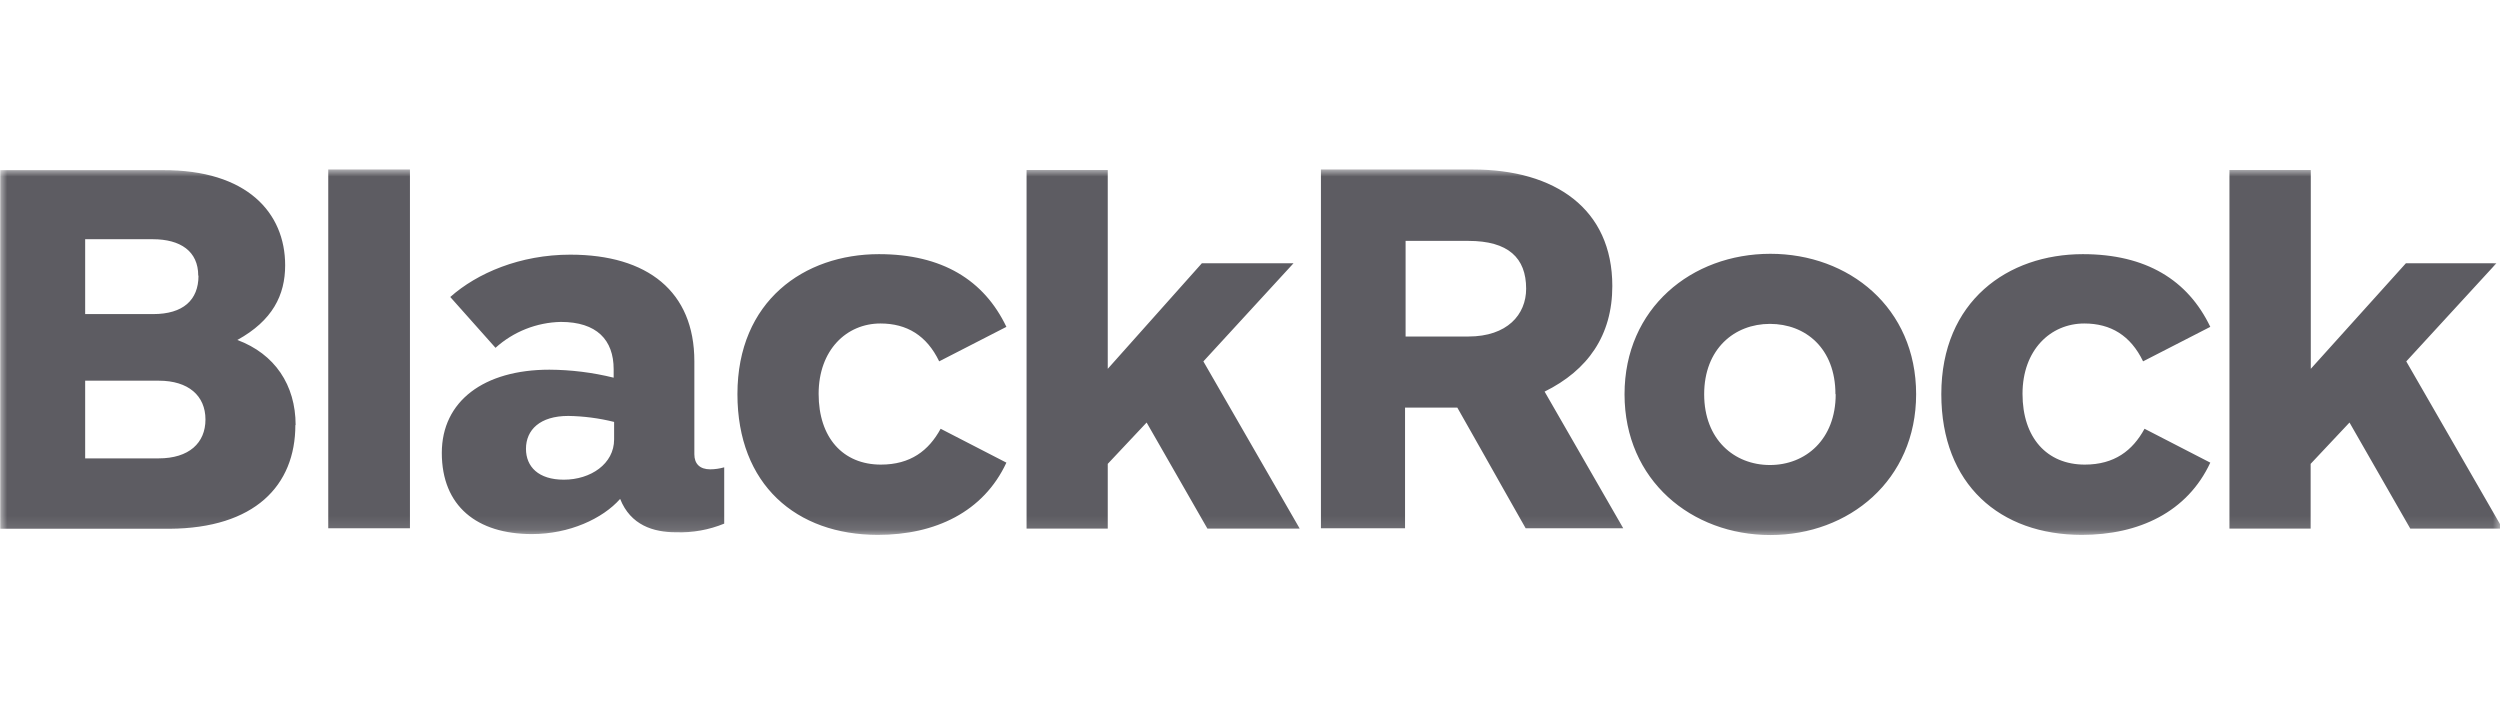 <svg width="177" height="50" viewBox="0 0 177 50" fill="none" xmlns="http://www.w3.org/2000/svg">
<g clip-path="url(#clip0_5_36)">
<mask id="mask0_5_36" style="mask-type:luminance" maskUnits="userSpaceOnUse" x="0" y="12" width="178" height="26">
<path d="M177.169 12H0V37.885H177.169V12Z" fill="white"/>
</mask>
<g mask="url(#mask0_5_36)">
<g style="mix-blend-mode:luminosity">
<path d="M23.24 37.4V12H29.024V37.4H23.24ZM135.662 27.914C135.662 21.778 130.903 17.969 125.34 17.969C119.776 17.969 115.017 21.814 115.017 27.914C115.017 34.015 119.776 37.881 125.34 37.881C130.903 37.881 135.662 34.005 135.662 27.904V27.914ZM129.967 27.914C129.967 31.118 127.831 32.923 125.311 32.923C122.791 32.923 120.655 31.125 120.655 27.914C120.655 24.704 122.791 22.931 125.311 22.931C127.831 22.931 129.949 24.661 129.949 27.904L129.967 27.914ZM20.93 30.1C20.93 27.252 19.449 25.056 16.804 24.07C19.296 22.696 20.189 20.895 20.189 18.781C20.189 15.079 17.509 12.018 11.515 12.046H0.018V37.436H12.006C18.018 37.4 20.912 34.393 20.912 30.089L20.93 30.1ZM14.053 19.521C14.053 21.247 12.96 22.237 10.849 22.237H6.03V16.937H10.824C12.768 16.937 14.035 17.784 14.035 19.511L14.053 19.521ZM14.547 29.701C14.547 31.36 13.383 32.453 11.233 32.453H6.03V26.953H11.248C13.33 26.953 14.547 28.011 14.547 29.701ZM71.253 23.141C69.666 19.827 66.704 17.994 62.227 17.994C56.937 17.994 52.21 21.308 52.21 27.904C52.21 34.311 56.371 37.87 62.155 37.87C66.21 37.87 69.63 36.247 71.253 32.755L66.598 30.356C65.751 31.908 64.462 32.894 62.365 32.894C59.685 32.894 57.959 30.99 57.959 27.886C57.959 24.782 59.934 22.903 62.333 22.903C64.202 22.903 65.612 23.75 66.494 25.583L71.253 23.141ZM156.489 23.141C154.901 19.827 151.94 17.994 147.462 17.994C142.172 17.994 137.445 21.308 137.445 27.904C137.445 34.311 141.606 37.87 147.391 37.87C151.445 37.87 154.866 36.247 156.489 32.755L151.833 30.356C150.986 31.908 149.697 32.894 147.601 32.894C144.92 32.894 143.194 30.99 143.194 27.886C143.194 24.782 145.17 22.903 147.569 22.903C149.437 22.903 150.847 23.75 151.73 25.583L156.489 23.141ZM108.016 37.4L103.178 28.858H99.477V37.4H93.522V12H104.278C110.098 12 114.152 14.787 114.152 20.251C114.152 23.743 112.426 26.209 109.358 27.726L114.925 37.4H108.016ZM99.516 23.825H103.961C106.713 23.825 108.051 22.273 108.051 20.439C108.051 18.254 106.781 17.055 103.961 17.055H99.516V23.825ZM51.274 37.073V33.086C50.953 33.178 50.622 33.226 50.288 33.229C49.548 33.229 49.16 32.841 49.16 32.161V25.576C49.16 20.639 45.846 18.03 40.379 18.03C36.819 18.03 33.783 19.336 31.878 21.027L35.082 24.625C36.354 23.478 37.997 22.827 39.709 22.792C42.247 22.792 43.447 24.063 43.447 26.142V26.74C41.958 26.372 40.431 26.182 38.898 26.174C34.27 26.174 31.28 28.395 31.28 32.065C31.28 35.838 33.772 37.813 37.663 37.813C40.307 37.813 42.671 36.721 43.906 35.322C44.646 37.19 46.269 37.685 47.857 37.685C49.026 37.726 50.191 37.517 51.274 37.073ZM43.479 31.114C43.479 32.841 41.82 33.962 39.919 33.962C38.122 33.962 37.239 33.044 37.239 31.776C37.239 30.438 38.225 29.448 40.236 29.448C41.33 29.465 42.418 29.607 43.479 29.872V31.114ZM177.169 37.4L170.364 25.587L176.746 18.638H170.339L163.604 26.113V12.036H157.845V37.425H163.593V32.841L166.345 29.915L170.648 37.425H177.173L177.169 37.4ZM92.005 37.4L85.199 25.587L91.582 18.638H85.093L78.429 26.113V12.036H72.681V37.425H78.429V32.841L81.181 29.915L85.484 37.425H92.009L92.005 37.4Z" fill="#5D5C62"/>
</g>
</g>
</g>
<defs>
<clipPath id="clip0_5_36">
<rect width="177" height="50" fill="white"/>
</clipPath>
</defs>
</svg>
